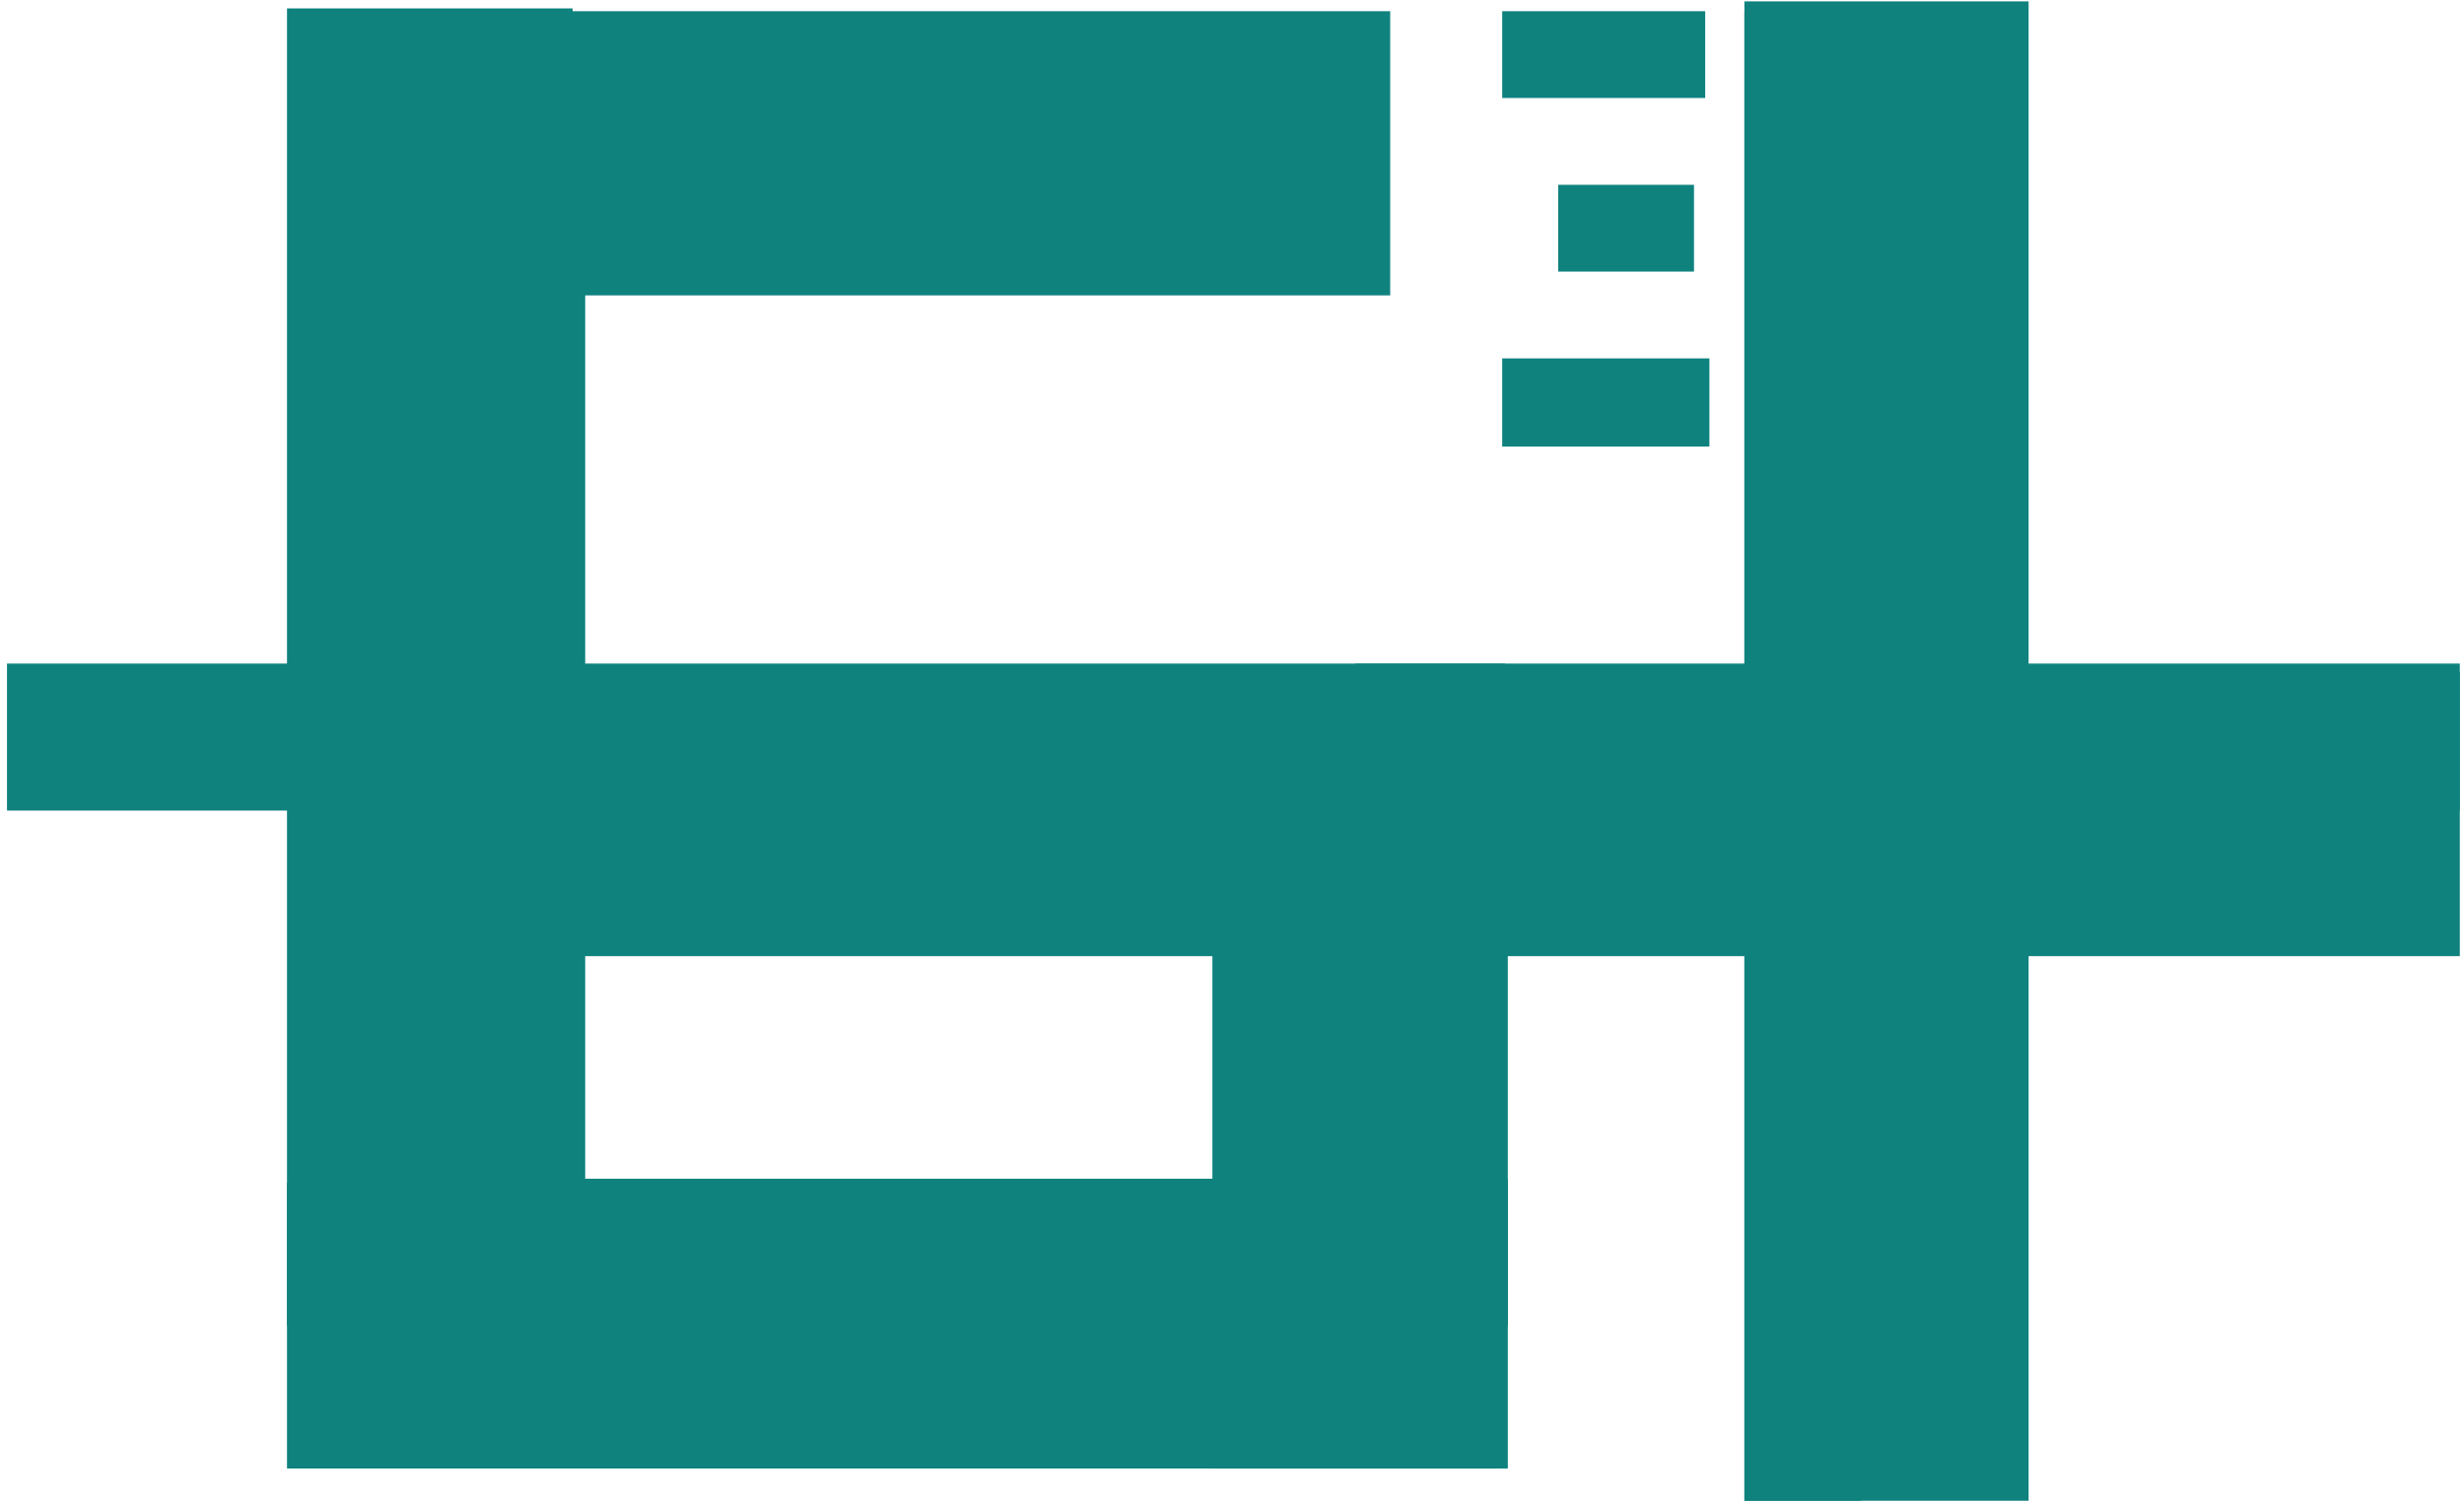 <svg width="1760" height="1072" xmlns="http://www.w3.org/2000/svg" xmlns:xlink="http://www.w3.org/1999/xlink" xml:space="preserve" overflow="hidden"><defs><clipPath id="clip0"><rect x="311" y="701" width="1760" height="1072"/></clipPath></defs><g clip-path="url(#clip0)" transform="translate(-311 -701)"><rect x="656" y="1543" width="732" height="105" fill="#0F827E" fill-opacity="1"/><rect x="645" y="807" width="84" height="841" fill="#0F827E" fill-opacity="1"/><rect x="1304" y="1199" width="84" height="449" fill="#0F827E" fill-opacity="1"/><rect x="316" y="1175" width="1070" height="105" fill="#0F827E" fill-opacity="1"/><rect x="645" y="709" width="659" height="203" fill="#0F827E" fill-opacity="1"/><rect x="1279" y="1175" width="789" height="105" fill="#0F827E" fill-opacity="1"/><rect x="1384" y="709" width="145" height="62" fill="#0F827E" fill-opacity="1"/><rect x="1384" y="957" width="148" height="63" fill="#0F827E" fill-opacity="1"/><rect x="1424" y="833" width="97" height="62" fill="#0F827E" fill-opacity="1"/><rect x="1557" y="709" width="83" height="1064" fill="#0F827E" fill-opacity="1"/><rect x="516" y="707" width="204" height="941" fill="#0F827E" fill-opacity="1"/><rect x="516" y="1546" width="872" height="204" fill="#0F827E" fill-opacity="1"/><rect x="1557" y="702" width="203" height="1071" fill="#0F827E" fill-opacity="1"/><rect x="677" y="1181" width="1391" height="203" fill="#0F827E" fill-opacity="1"/><rect x="1177" y="1296" width="203" height="454" fill="#0F827E" fill-opacity="1"/></g></svg>